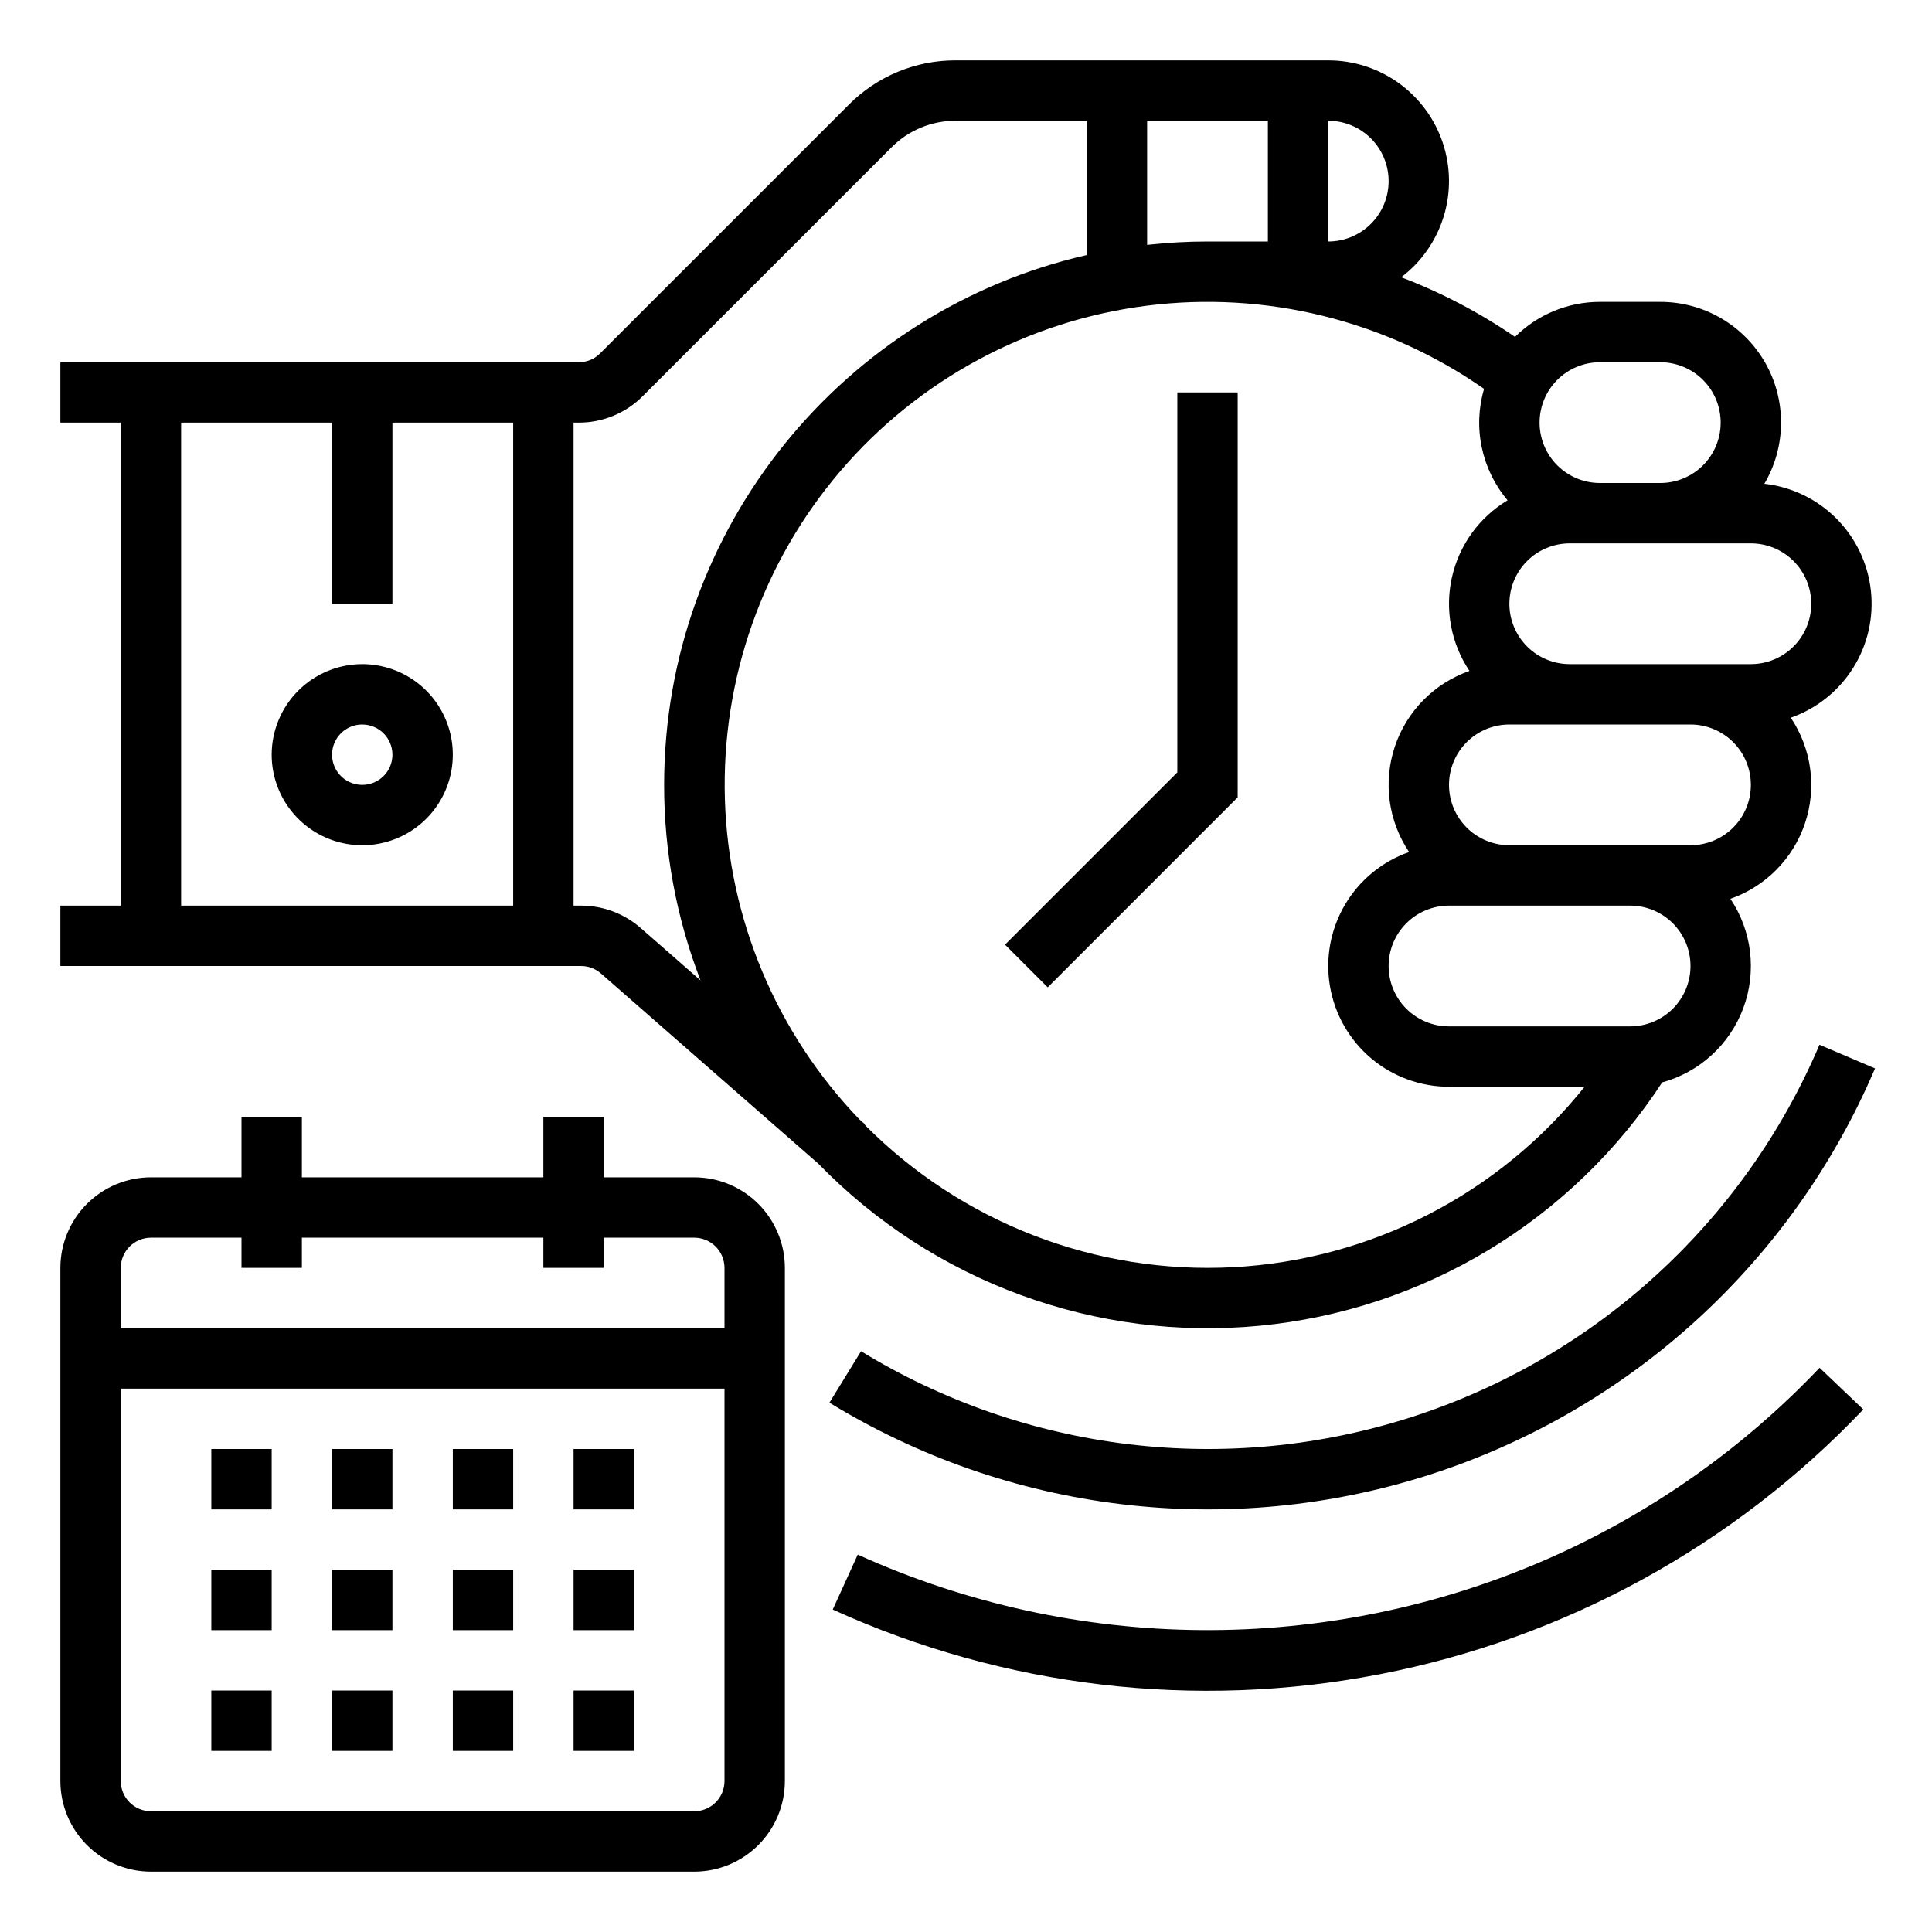 <svg xmlns="http://www.w3.org/2000/svg" width="100" height="100" viewBox="0 0 100 100" fill="none"><path d="M86.034 56.025C86.989 55.762 87.868 55.277 88.598 54.608C89.328 53.939 89.889 53.106 90.234 52.178C90.579 51.25 90.698 50.253 90.582 49.27C90.466 48.286 90.117 47.345 89.566 46.523C90.466 46.208 91.283 45.691 91.953 45.011C92.623 44.332 93.128 43.508 93.43 42.602C93.731 41.697 93.822 40.735 93.694 39.789C93.566 38.844 93.222 37.94 92.691 37.148C94.027 36.68 95.165 35.772 95.918 34.573C96.671 33.374 96.994 31.956 96.835 30.549C96.676 29.142 96.044 27.831 95.043 26.83C94.042 25.829 92.73 25.198 91.323 25.04C91.882 24.091 92.18 23.011 92.187 21.91C92.194 20.809 91.91 19.725 91.363 18.769C90.816 17.814 90.026 17.019 89.073 16.467C88.121 15.915 87.039 15.624 85.938 15.625H82.812C81.165 15.624 79.584 16.276 78.416 17.438C76.582 16.179 74.605 15.143 72.527 14.351C73.57 13.56 74.338 12.462 74.723 11.211C75.109 9.961 75.091 8.62 74.674 7.38C74.257 6.14 73.46 5.062 72.397 4.298C71.335 3.535 70.059 3.124 68.75 3.125H49.464C48.438 3.122 47.421 3.323 46.472 3.716C45.524 4.109 44.663 4.686 43.94 5.413L31.061 18.292C30.916 18.438 30.744 18.553 30.554 18.632C30.364 18.71 30.161 18.751 29.956 18.75H3.125V21.875H6.25V46.875H3.125V50H30.076C30.454 50 30.82 50.137 31.105 50.387L42.36 60.235C45.296 63.256 48.874 65.578 52.829 67.029C56.784 68.481 61.015 69.025 65.208 68.62C69.402 68.216 73.451 66.874 77.056 64.694C80.661 62.514 83.729 59.551 86.034 56.025ZM84.375 53.125H75C74.171 53.125 73.376 52.796 72.79 52.21C72.204 51.624 71.875 50.829 71.875 50C71.875 49.171 72.204 48.376 72.79 47.79C73.376 47.204 74.171 46.875 75 46.875H84.375C85.204 46.875 85.999 47.204 86.585 47.79C87.171 48.376 87.5 49.171 87.5 50C87.5 50.829 87.171 51.624 86.585 52.21C85.999 52.796 85.204 53.125 84.375 53.125ZM82.812 18.75H85.938C86.766 18.75 87.561 19.079 88.147 19.665C88.733 20.251 89.062 21.046 89.062 21.875C89.062 22.704 88.733 23.499 88.147 24.085C87.561 24.671 86.766 25 85.938 25H82.812C81.984 25 81.189 24.671 80.603 24.085C80.017 23.499 79.688 22.704 79.688 21.875C79.688 21.046 80.017 20.251 80.603 19.665C81.189 19.079 81.984 18.75 82.812 18.75ZM81.25 28.125H90.625C91.454 28.125 92.249 28.454 92.835 29.04C93.421 29.626 93.75 30.421 93.75 31.25C93.75 32.079 93.421 32.874 92.835 33.46C92.249 34.046 91.454 34.375 90.625 34.375H81.25C80.421 34.375 79.626 34.046 79.04 33.46C78.454 32.874 78.125 32.079 78.125 31.25C78.125 30.421 78.454 29.626 79.04 29.04C79.626 28.454 80.421 28.125 81.25 28.125ZM87.5 37.5C88.329 37.5 89.124 37.829 89.71 38.415C90.296 39.001 90.625 39.796 90.625 40.625C90.625 41.454 90.296 42.249 89.71 42.835C89.124 43.421 88.329 43.75 87.5 43.75H78.125C77.296 43.75 76.501 43.421 75.915 42.835C75.329 42.249 75 41.454 75 40.625C75 39.796 75.329 39.001 75.915 38.415C76.501 37.829 77.296 37.5 78.125 37.5H87.5ZM68.75 6.25C69.579 6.25 70.374 6.579 70.96 7.165C71.546 7.751 71.875 8.546 71.875 9.375C71.875 10.204 71.546 10.999 70.96 11.585C70.374 12.171 69.579 12.5 68.75 12.5V6.25ZM59.375 6.25H65.625V12.5H62.5C61.456 12.501 60.413 12.559 59.375 12.675V6.25ZM26.562 46.875H9.375V21.875H17.188V31.25H20.312V21.875H26.562V46.875ZM33.163 48.035C32.308 47.287 31.211 46.875 30.076 46.875H29.688V21.875H29.956C30.572 21.877 31.181 21.756 31.75 21.52C32.319 21.285 32.836 20.939 33.27 20.502L46.149 7.623C46.583 7.186 47.1 6.84 47.669 6.605C48.238 6.369 48.848 6.248 49.464 6.25H56.25V13.201C43.74 16.051 34.375 27.264 34.375 40.625C34.372 44.086 35.011 47.517 36.259 50.744L33.163 48.035ZM44.495 57.951C40.19 53.479 37.704 47.564 37.52 41.359C37.336 35.154 39.467 29.102 43.5 24.382C47.533 19.663 53.178 16.612 59.335 15.826C65.493 15.039 71.724 16.573 76.813 20.127C76.524 21.114 76.484 22.158 76.697 23.164C76.91 24.171 77.368 25.109 78.032 25.895C77.306 26.33 76.676 26.909 76.18 27.595C75.685 28.282 75.335 29.062 75.15 29.888C74.966 30.714 74.951 31.569 75.107 32.401C75.264 33.233 75.588 34.025 76.059 34.727C75.159 35.042 74.342 35.559 73.672 36.239C73.002 36.918 72.497 37.742 72.195 38.648C71.894 39.553 71.803 40.515 71.931 41.461C72.059 42.406 72.403 43.31 72.934 44.102C71.541 44.59 70.366 45.555 69.617 46.826C68.867 48.098 68.591 49.593 68.839 51.048C69.086 52.503 69.841 53.824 70.968 54.776C72.096 55.728 73.524 56.25 75 56.25H82.018C79.817 59.002 77.058 61.256 73.924 62.866C70.789 64.476 67.35 65.404 63.831 65.59C60.312 65.776 56.794 65.216 53.507 63.946C50.22 62.676 47.239 60.725 44.759 58.221L44.779 58.199L44.495 57.951Z" fill="black"></path><path d="M14.062 39.062C14.062 39.99 14.337 40.896 14.852 41.667C15.368 42.438 16.1 43.038 16.956 43.393C17.813 43.748 18.755 43.841 19.665 43.66C20.574 43.479 21.409 43.033 22.065 42.377C22.72 41.721 23.167 40.886 23.347 39.977C23.528 39.068 23.436 38.125 23.081 37.269C22.726 36.412 22.125 35.68 21.354 35.165C20.583 34.65 19.677 34.375 18.75 34.375C17.507 34.376 16.316 34.871 15.437 35.749C14.558 36.628 14.064 37.82 14.062 39.062ZM20.312 39.062C20.312 39.371 20.221 39.674 20.049 39.931C19.878 40.188 19.634 40.388 19.348 40.506C19.062 40.624 18.748 40.655 18.445 40.595C18.142 40.535 17.864 40.386 17.645 40.167C17.427 39.949 17.278 39.67 17.218 39.367C17.157 39.064 17.188 38.75 17.306 38.465C17.425 38.179 17.625 37.935 17.882 37.763C18.139 37.592 18.441 37.5 18.75 37.5C19.164 37.501 19.561 37.665 19.854 37.958C20.147 38.251 20.312 38.648 20.312 39.062ZM64.062 41.272V20.312H60.938V39.978L52.02 48.895L54.23 51.105L64.062 41.272ZM35.938 60.938H31.25V57.812H28.125V60.938H15.625V57.812H12.5V60.938H7.812C6.57 60.939 5.378 61.433 4.499 62.312C3.621 63.191 3.126 64.382 3.125 65.625V92.188C3.126 93.43 3.621 94.622 4.499 95.501C5.378 96.379 6.57 96.874 7.812 96.875H35.938C37.18 96.874 38.372 96.379 39.251 95.501C40.129 94.622 40.624 93.43 40.625 92.188V65.625C40.624 64.382 40.129 63.191 39.251 62.312C38.372 61.433 37.18 60.939 35.938 60.938ZM37.5 92.188C37.499 92.602 37.335 92.999 37.042 93.292C36.749 93.585 36.352 93.749 35.938 93.75H7.812C7.398 93.749 7.001 93.585 6.708 93.292C6.415 92.999 6.251 92.602 6.25 92.188V71.875H37.5V92.188ZM37.5 68.75H6.25V65.625C6.251 65.211 6.415 64.814 6.708 64.521C7.001 64.228 7.398 64.063 7.812 64.062H12.5V65.625H15.625V64.062H28.125V65.625H31.25V64.062H35.938C36.352 64.063 36.749 64.228 37.042 64.521C37.335 64.814 37.499 65.211 37.5 65.625V68.75Z" fill="black"></path><path d="M10.938 75.001H14.062V78.126H10.938V75.001ZM17.188 75.001H20.312V78.126H17.188V75.001ZM23.438 75.001H26.562V78.126H23.438V75.001ZM29.688 75.001H32.812V78.126H29.688V75.001ZM10.938 81.251H14.062V84.376H10.938V81.251ZM17.188 81.251H20.312V84.376H17.188V81.251ZM23.438 81.251H26.562V84.376H23.438V81.251ZM29.688 81.251H32.812V84.376H29.688V81.251ZM10.938 87.501H14.062V90.626H10.938V87.501ZM17.188 87.501H20.312V90.626H17.188V87.501ZM23.438 87.501H26.562V90.626H23.438V87.501ZM29.688 87.501H32.812V90.626H29.688V87.501ZM97.051 55.3L94.176 54.076C92.24 58.624 89.347 62.701 85.693 66.03C82.04 69.359 77.712 71.861 73.004 73.366C68.296 74.872 63.319 75.345 58.412 74.753C53.505 74.162 48.783 72.52 44.568 69.939L42.932 72.602C47.531 75.418 52.682 77.21 58.035 77.856C63.388 78.501 68.818 77.986 73.954 76.344C79.09 74.702 83.812 71.972 87.797 68.341C91.783 64.709 94.939 60.261 97.051 55.3Z" fill="black"></path><path d="M80.026 80.723C74.4 83.174 68.321 84.418 62.184 84.373C56.047 84.329 49.988 82.998 44.397 80.466L43.103 83.31C51.967 87.343 61.868 88.513 71.429 86.656C80.989 84.8 89.733 80.01 96.444 72.953L94.181 70.797C90.173 75.017 85.36 78.392 80.026 80.723Z" fill="black"></path></svg>